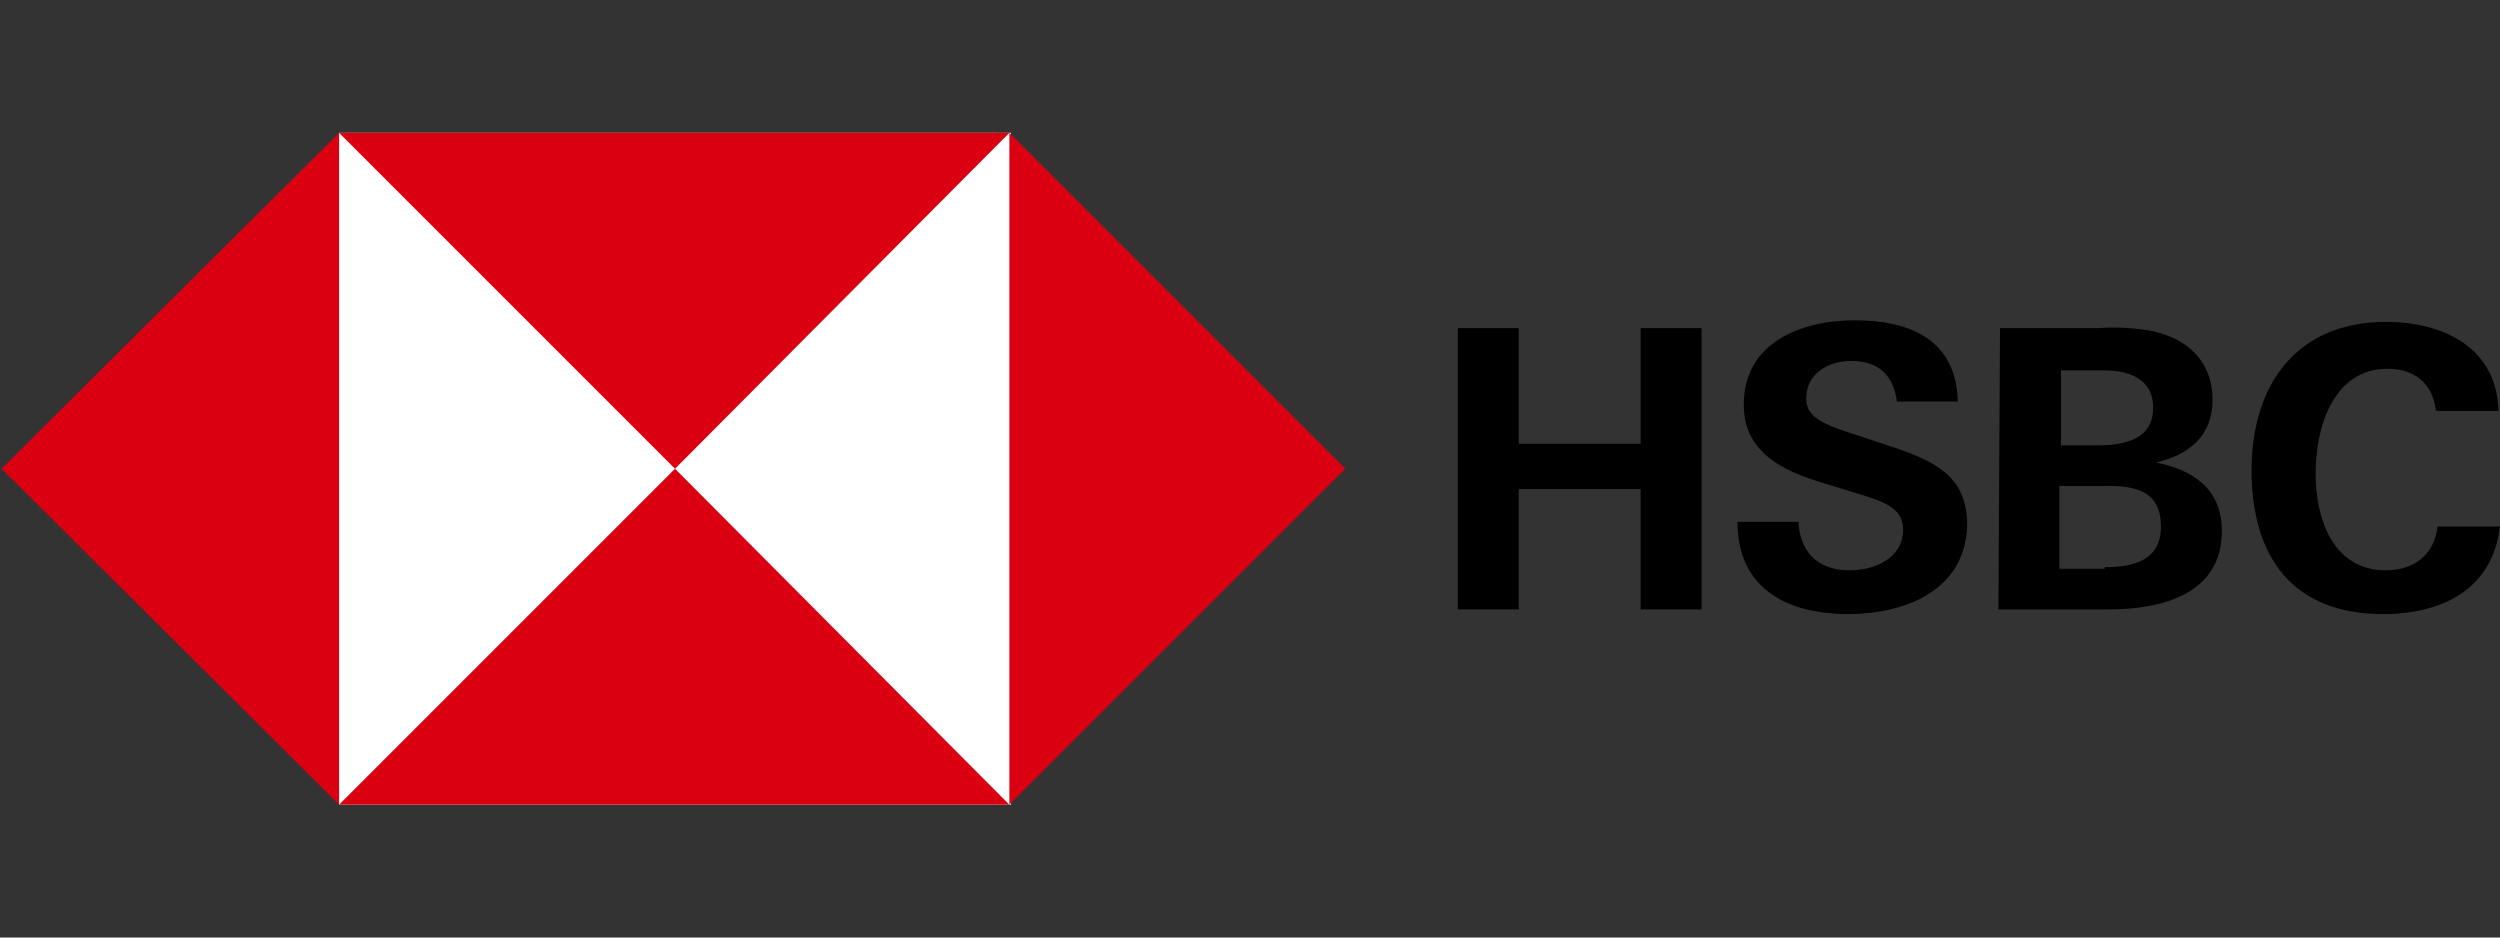 <?xml version="1.0" encoding="UTF-8"?> <svg xmlns="http://www.w3.org/2000/svg" xmlns:xlink="http://www.w3.org/1999/xlink" version="1.1" id="Layer_1" x="0px" y="0px" viewBox="0 0 160 60" style="enable-background:new 0 0 160 60;" xml:space="preserve"><rect x="0" y="0" width="160" height="60" fill="#333333" stroke="none"/> <style type="text/css"> .st0{fill:#FFFFFF;} .st1{fill:#DB0011;} </style> <g> <rect x="21.7" y="8.5" class="st0" width="43" height="43"></rect> <polygon class="st1" points="86.1,30 64.6,8.5 64.6,51.5 "></polygon> <polygon class="st1" points="43.2,30 64.6,8.5 21.7,8.5 "></polygon> <polygon class="st1" points="0.1,30 21.7,51.5 21.7,8.5 "></polygon> <polygon class="st1" points="43.2,30 21.7,51.5 64.6,51.5 "></polygon> <path d="M105,31.3h-7.8V39h-3.9V21h3.9v7.4h7.8V21h3.9v18H105V31.3z"></path> <path d="M118.3,39.3c-3.9,0-7.1-1.6-7.1-5.9h3.9c0.1,1.9,1.2,3.1,3.3,3.1c1.6,0,3.4-0.8,3.4-2.6c0-1.4-1.2-1.8-3.2-2.4l-1.3-0.4 c-2.8-0.8-5.7-1.9-5.7-5.2c0-4,3.7-5.4,7.1-5.4c3.5,0,6.5,1.2,6.6,5.2h-3.9c-0.2-1.6-1.1-2.6-2.9-2.6c-1.5,0-2.9,0.8-2.9,2.4 c0,1.3,1.2,1.7,3.7,2.5l1.5,0.5c3.1,1,5.1,2,5.1,5.1C125.8,37.8,121.9,39.3,118.3,39.3z"></path> <path d="M128,21h6.3c1.2-0.1,2.4,0,3.5,0.2c2.2,0.5,3.8,1.9,3.8,4.4c0,2.3-1.5,3.5-3.6,4c2.4,0.5,4.2,1.7,4.2,4.4c0,4.1-4,5-7.2,5 h-7.1L128,21z M134.3,28.5c1.7,0,3.5-0.4,3.5-2.4c0-1.9-1.6-2.4-3.2-2.4h-2.7v4.8H134.3z M134.7,36.3c1.8,0,3.6-0.4,3.6-2.6 c0-2.2-1.5-2.6-3.4-2.6h-3.1v5.3H134.7z"></path> <path d="M152.5,39.3c-5.8,0-8.4-3.7-8.4-9.2s2.9-9.5,8.6-9.5c3.6,0,7.1,1.6,7.2,5.7h-4c-0.2-1.8-1.4-2.7-3.1-2.7 c-3.5,0-4.6,3.8-4.6,6.7s1.1,6.2,4.5,6.2c1.8,0,3.1-1,3.3-2.8h4C159.5,37.8,156.2,39.3,152.5,39.3z"></path> </g> </svg>